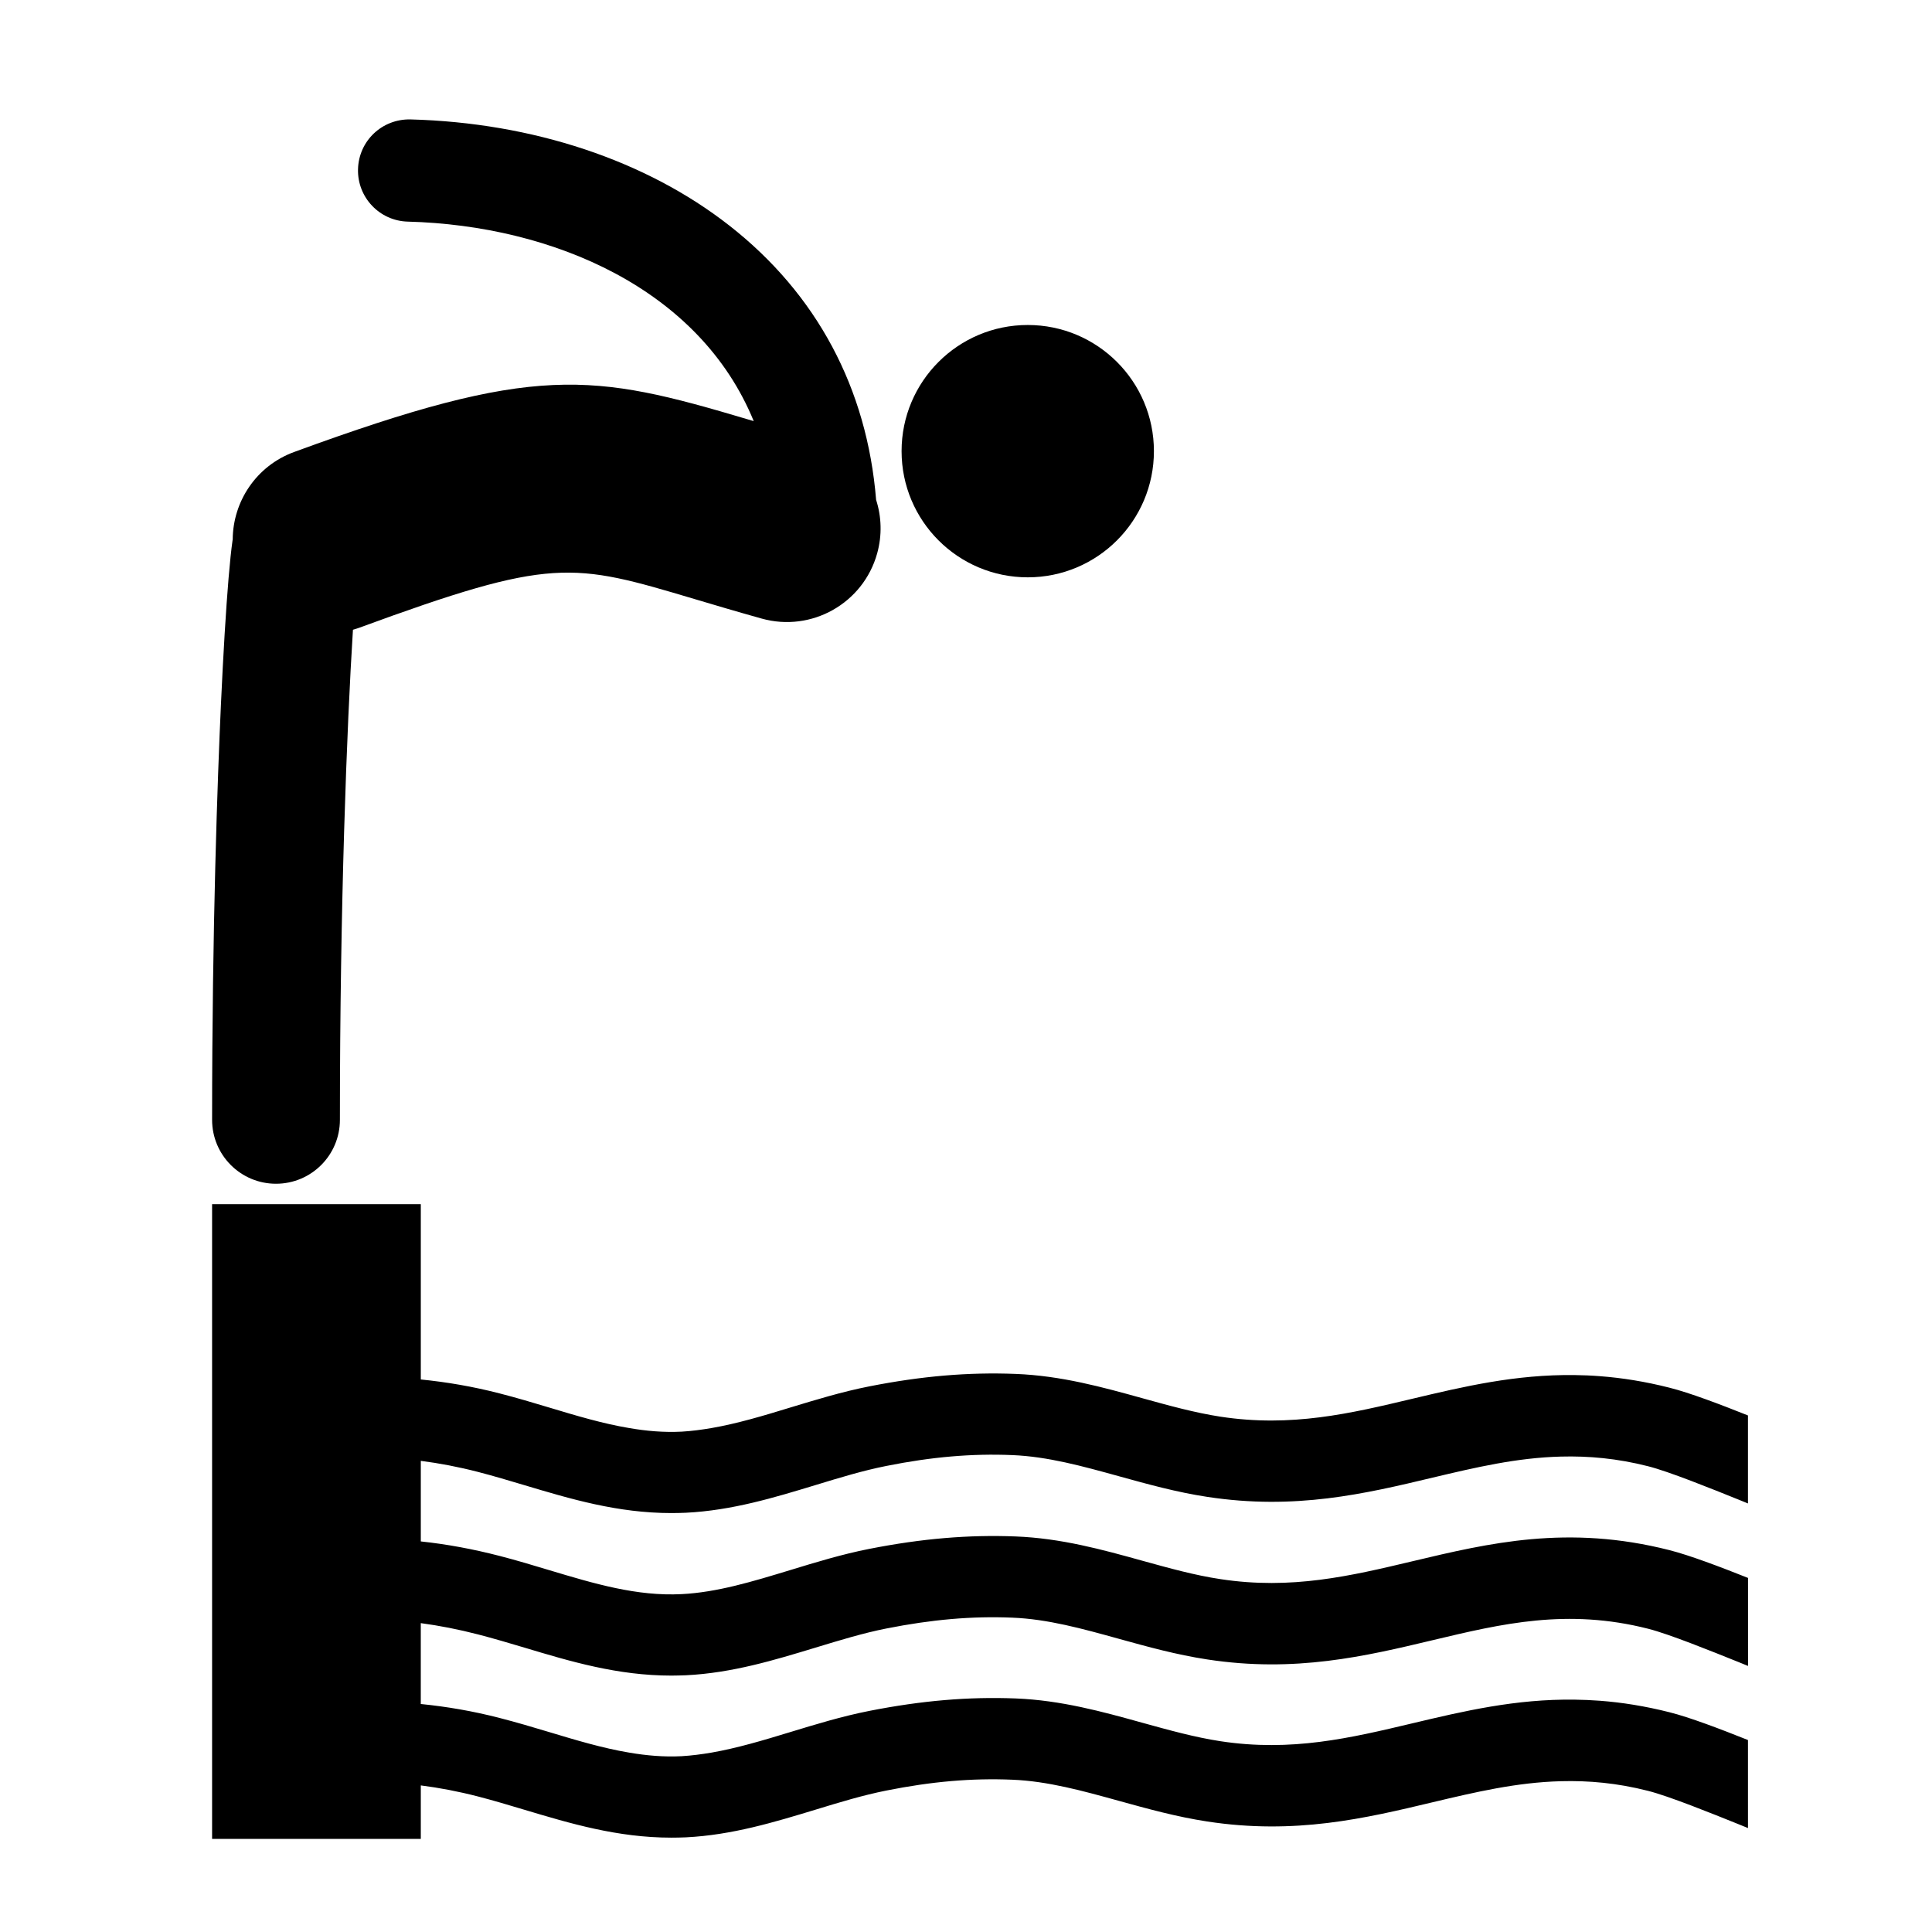 <?xml version="1.0" encoding="UTF-8"?>
<!-- Uploaded to: ICON Repo, www.svgrepo.com, Generator: ICON Repo Mixer Tools -->
<svg fill="#000000" width="800px" height="800px" version="1.1" viewBox="144 144 512 512" xmlns="http://www.w3.org/2000/svg">
 <g>
  <path d="m449.8 263.56c0 18.469-14.969 33.438-33.434 33.438-18.469 0-33.438-14.969-33.438-33.438 0-18.465 14.969-33.434 33.438-33.434 18.465 0 33.434 14.969 33.434 33.434"/>
  <path d="m337.26 203.76c-22.059-17.266-52.062-27.25-84.48-28.113-7.562-0.16-13.703 5.703-13.902 13.18-0.199 7.477 5.699 13.703 13.18 13.902 38.57 1.027 77.383 17.902 91.688 52.871-0.48-0.141-0.984-0.293-1.453-0.43-41.496-12.355-56.309-14.871-120.36 8.617-10.012 3.672-16.207 13.113-16.262 23.188-0.012 0.09-0.035 0.164-0.047 0.254-0.344 2.418-0.688 5.672-1.047 9.941-0.703 8.395-1.406 20.027-2.031 33.641-0.871 19.062-2.336 58.695-2.336 109.96 0 9.352 7.578 16.934 16.934 16.934s16.934-7.582 16.934-16.934c0-56.836 1.844-104.29 3.457-129.88 0.5-0.148 1-0.293 1.496-0.473 51.434-18.859 56.453-17.367 89.09-7.648 5.184 1.543 11.059 3.293 17.727 5.156 13.215 3.695 26.91-4.027 30.602-17.238 1.355-4.852 1.16-9.77-0.27-14.234-2.398-29.531-15.703-54.531-38.914-72.695z"/>
  <path d="m270.69 577.14c4.172 1.078 8.25 2.297 12.289 3.496 12.164 3.66 24.703 7.414 38.934 7.414 1.277 0 2.574-0.047 3.883-0.09 12.25-0.602 23.465-4.027 34.312-7.32 6.504-1.98 12.648-3.856 18.777-5.07 12.086-2.394 22.699-3.316 33.367-2.875 9.402 0.367 18.621 2.934 28.363 5.633 7.449 2.062 15.152 4.199 23.344 5.445 23.277 3.559 41.832-0.844 59.758-5.117 18.305-4.367 35.602-8.473 57.055-3.023 5.504 1.387 16.73 5.926 24.141 8.906l2.328 0.953-0.004-23.328c-7.309-2.91-15.43-5.992-20.812-7.359-26.953-6.852-47.855-1.871-68.066 2.934-16.5 3.918-32.102 7.625-50.934 4.746-6.824-1.023-13.547-2.902-20.68-4.871-10.582-2.941-21.535-5.973-33.594-6.438-12.531-0.488-24.824 0.555-38.738 3.285-7.281 1.43-14.277 3.578-21.055 5.648-9.938 3.023-19.32 5.879-28.711 6.352-11.883 0.613-23.16-2.773-35.09-6.352-4.309-1.301-8.648-2.609-13.102-3.758-7.129-1.848-14.121-3.133-20.938-3.856v-21.352c4.906 0.633 9.953 1.586 15.168 2.934 4.168 1.078 8.25 2.309 12.289 3.508 12.164 3.644 24.699 7.394 38.93 7.394 1.277 0 2.574-0.031 3.879-0.086 12.254-0.609 23.465-4.031 34.316-7.328 6.504-1.988 12.648-3.856 18.777-5.07 12.086-2.422 22.699-3.32 33.367-2.879 9.402 0.379 18.621 2.93 28.363 5.625 7.453 2.059 15.152 4.207 23.34 5.449 23.281 3.562 41.828-0.828 59.758-5.113 11.309-2.684 22.227-5.266 33.961-5.566 7.277-0.191 14.879 0.469 23.086 2.559 5.504 1.387 16.727 5.918 24.145 8.91l2.328 0.949v-23.32c-7.336-2.93-15.449-6.016-20.836-7.363-6.453-1.637-12.559-2.598-18.375-3.039-2.273-0.18-4.512-0.27-6.703-0.297-15.68-0.207-29.488 3.059-42.973 6.266-16.5 3.926-32.098 7.633-50.922 4.758-6.828-1.055-13.555-2.918-20.68-4.891-10.586-2.941-21.531-5.973-33.594-6.438-12.531-0.488-24.824 0.559-38.73 3.293-7.285 1.43-14.281 3.582-21.055 5.637-7.141 2.191-13.988 4.234-20.758 5.41-2.656 0.453-5.301 0.809-7.949 0.961-4.723 0.242-9.352-0.164-13.949-0.961-7-1.176-13.949-3.258-21.141-5.426-4.309-1.297-8.652-2.59-13.105-3.734-7.144-1.852-14.121-3.027-20.938-3.707v-46.453h-55.312v168.2h55.312v-14.168c4.906 0.629 9.953 1.586 15.168 2.934 4.168 1.078 8.246 2.305 12.285 3.516 12.164 3.644 24.703 7.391 38.934 7.391 1.277 0 2.574-0.027 3.883-0.082 12.25-0.613 23.465-4.035 34.316-7.328 6.5-1.992 12.648-3.852 18.781-5.07 12.086-2.418 22.695-3.316 33.363-2.875 9.406 0.379 18.625 2.934 28.363 5.629 7.457 2.059 15.156 4.203 23.34 5.449 23.281 3.566 41.824-0.828 59.758-5.113 11.309-2.684 22.227-5.262 33.961-5.566 7.277-0.195 14.879 0.461 23.086 2.559 5.504 1.387 16.73 5.918 24.145 8.906l2.328 0.949-0.004-23.328c-7.336-2.93-15.453-6.023-20.836-7.371-6.453-1.629-12.555-2.594-18.375-3.035-2.277-0.172-4.512-0.262-6.703-0.293-15.68-0.215-29.492 3.059-42.973 6.262-16.5 3.922-32.098 7.629-50.922 4.75-6.828-1.051-13.555-2.918-20.68-4.887-10.586-2.941-21.535-5.973-33.598-6.445-12.527-0.48-24.824 0.562-38.734 3.297-7.281 1.43-14.277 3.582-21.051 5.641-7.141 2.184-13.988 4.223-20.758 5.41-2.66 0.453-5.301 0.801-7.949 0.957-4.719 0.242-9.348-0.164-13.949-0.957-7-1.176-13.949-3.262-21.145-5.43-4.309-1.297-8.648-2.586-13.102-3.731-7.144-1.848-14.121-3.031-20.938-3.711v-21.434c4.914 0.664 9.965 1.645 15.176 2.992z"/>
 </g>
</svg>